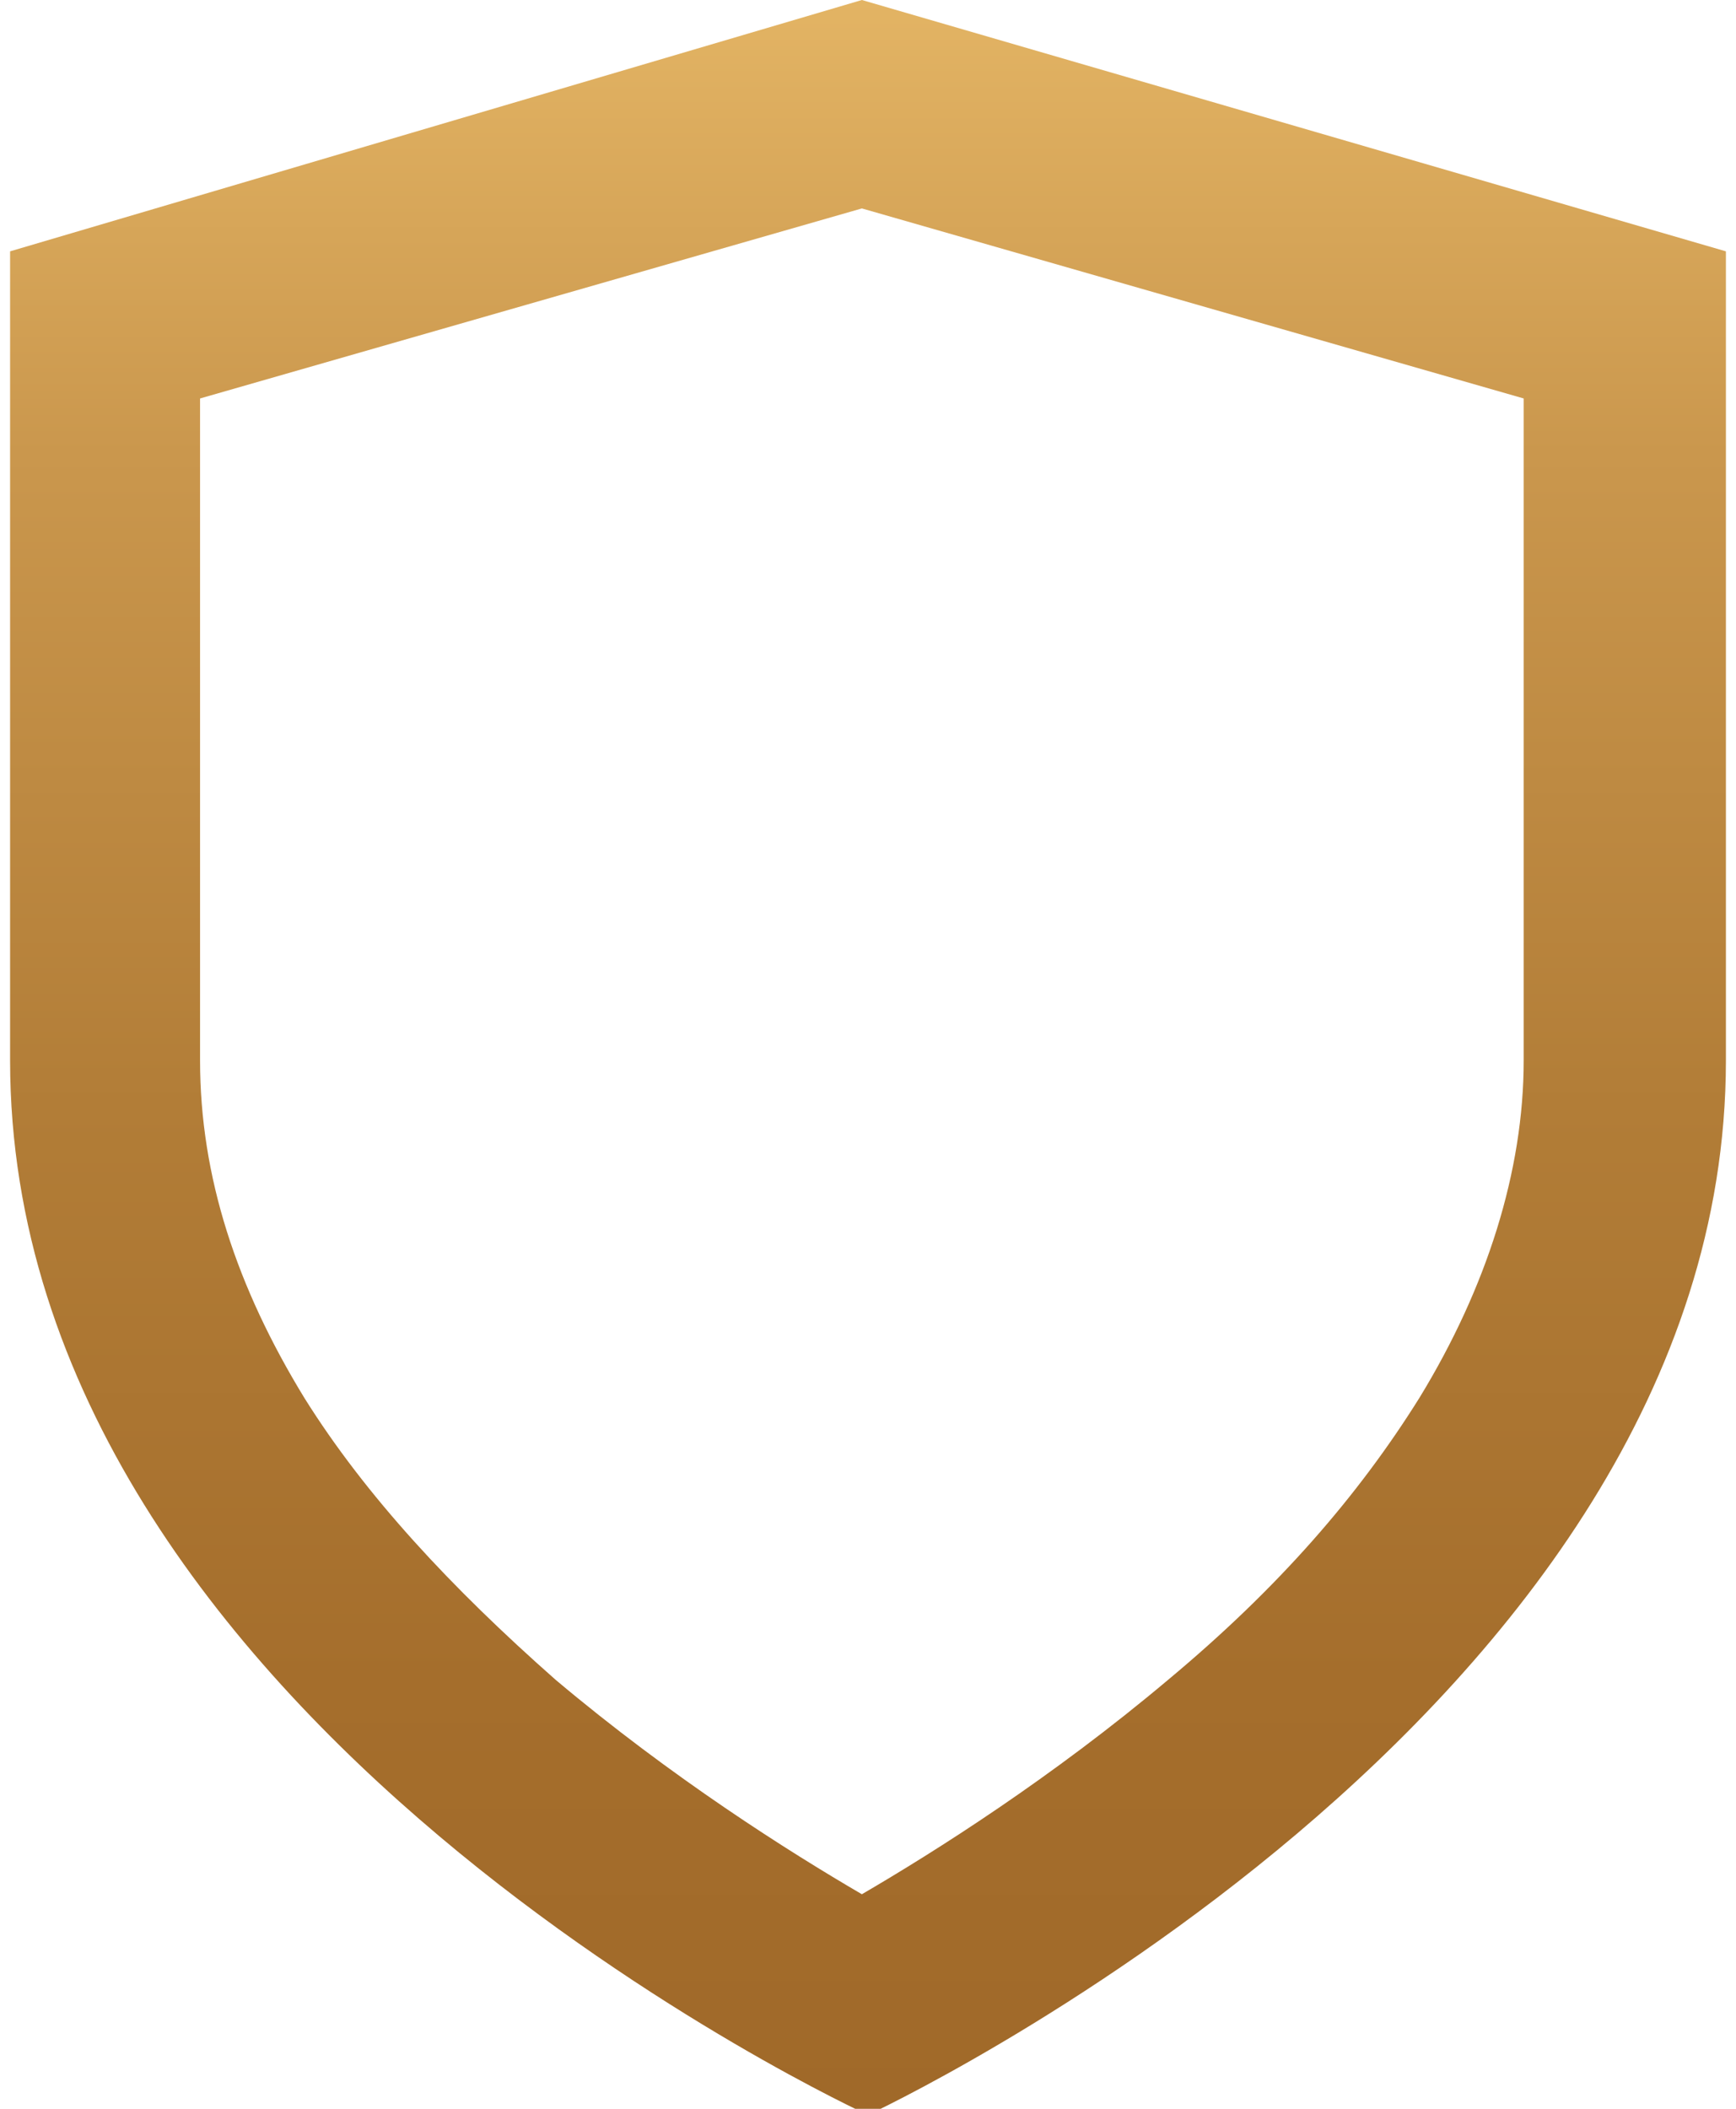 <svg version="1.1" xmlns="http://www.w3.org/2000/svg" xmlns:xlink="http://www.w3.org/1999/xlink" x="0px" y="0px" viewBox="0 0 28 34.4" enable-background="new 0 0 28 34.4" xml:space="preserve" width="28px" height="34px">
<linearGradient id="SVGID_1_" gradientUnits="userSpaceOnUse" x1="14" y1="0" x2="14" y2="34.431">
	<stop  offset="0" style="stop-color:#E3B464"/>
	<stop  offset="0.215" style="stop-color:#CA974D"/>
	<stop  offset="0.524" style="stop-color:#B27D37"/>
	<stop  offset="0.796" style="stop-color:#A56E2C"/>
	<stop  offset="1" style="stop-color:#A06929"/>
</linearGradient>
<path fill="url(#SVGID_1_)" d="M13.9,3.4l10.8,3.1c0,1.9,0,5.3,0,10.8c0,1.8-0.6,3.7-1.7,5.5c-1,1.6-2.3,3.1-4.1,4.6
	c-1.9,1.6-3.8,2.8-5,3.5c-1.2-0.7-3.1-1.9-5-3.5c-1.7-1.5-3.1-3-4.1-4.6c-1.1-1.8-1.7-3.6-1.7-5.5c0-5.5,0-8.8,0-10.8L13.9,3.4
	 M13.9,0L0,4.1c0,0,0,2.4,0,13.2s14,17.2,14,17.2S28,28,28,17.3s0-13.2,0-13.2L13.9,0L13.9,0z"/>
</svg>
